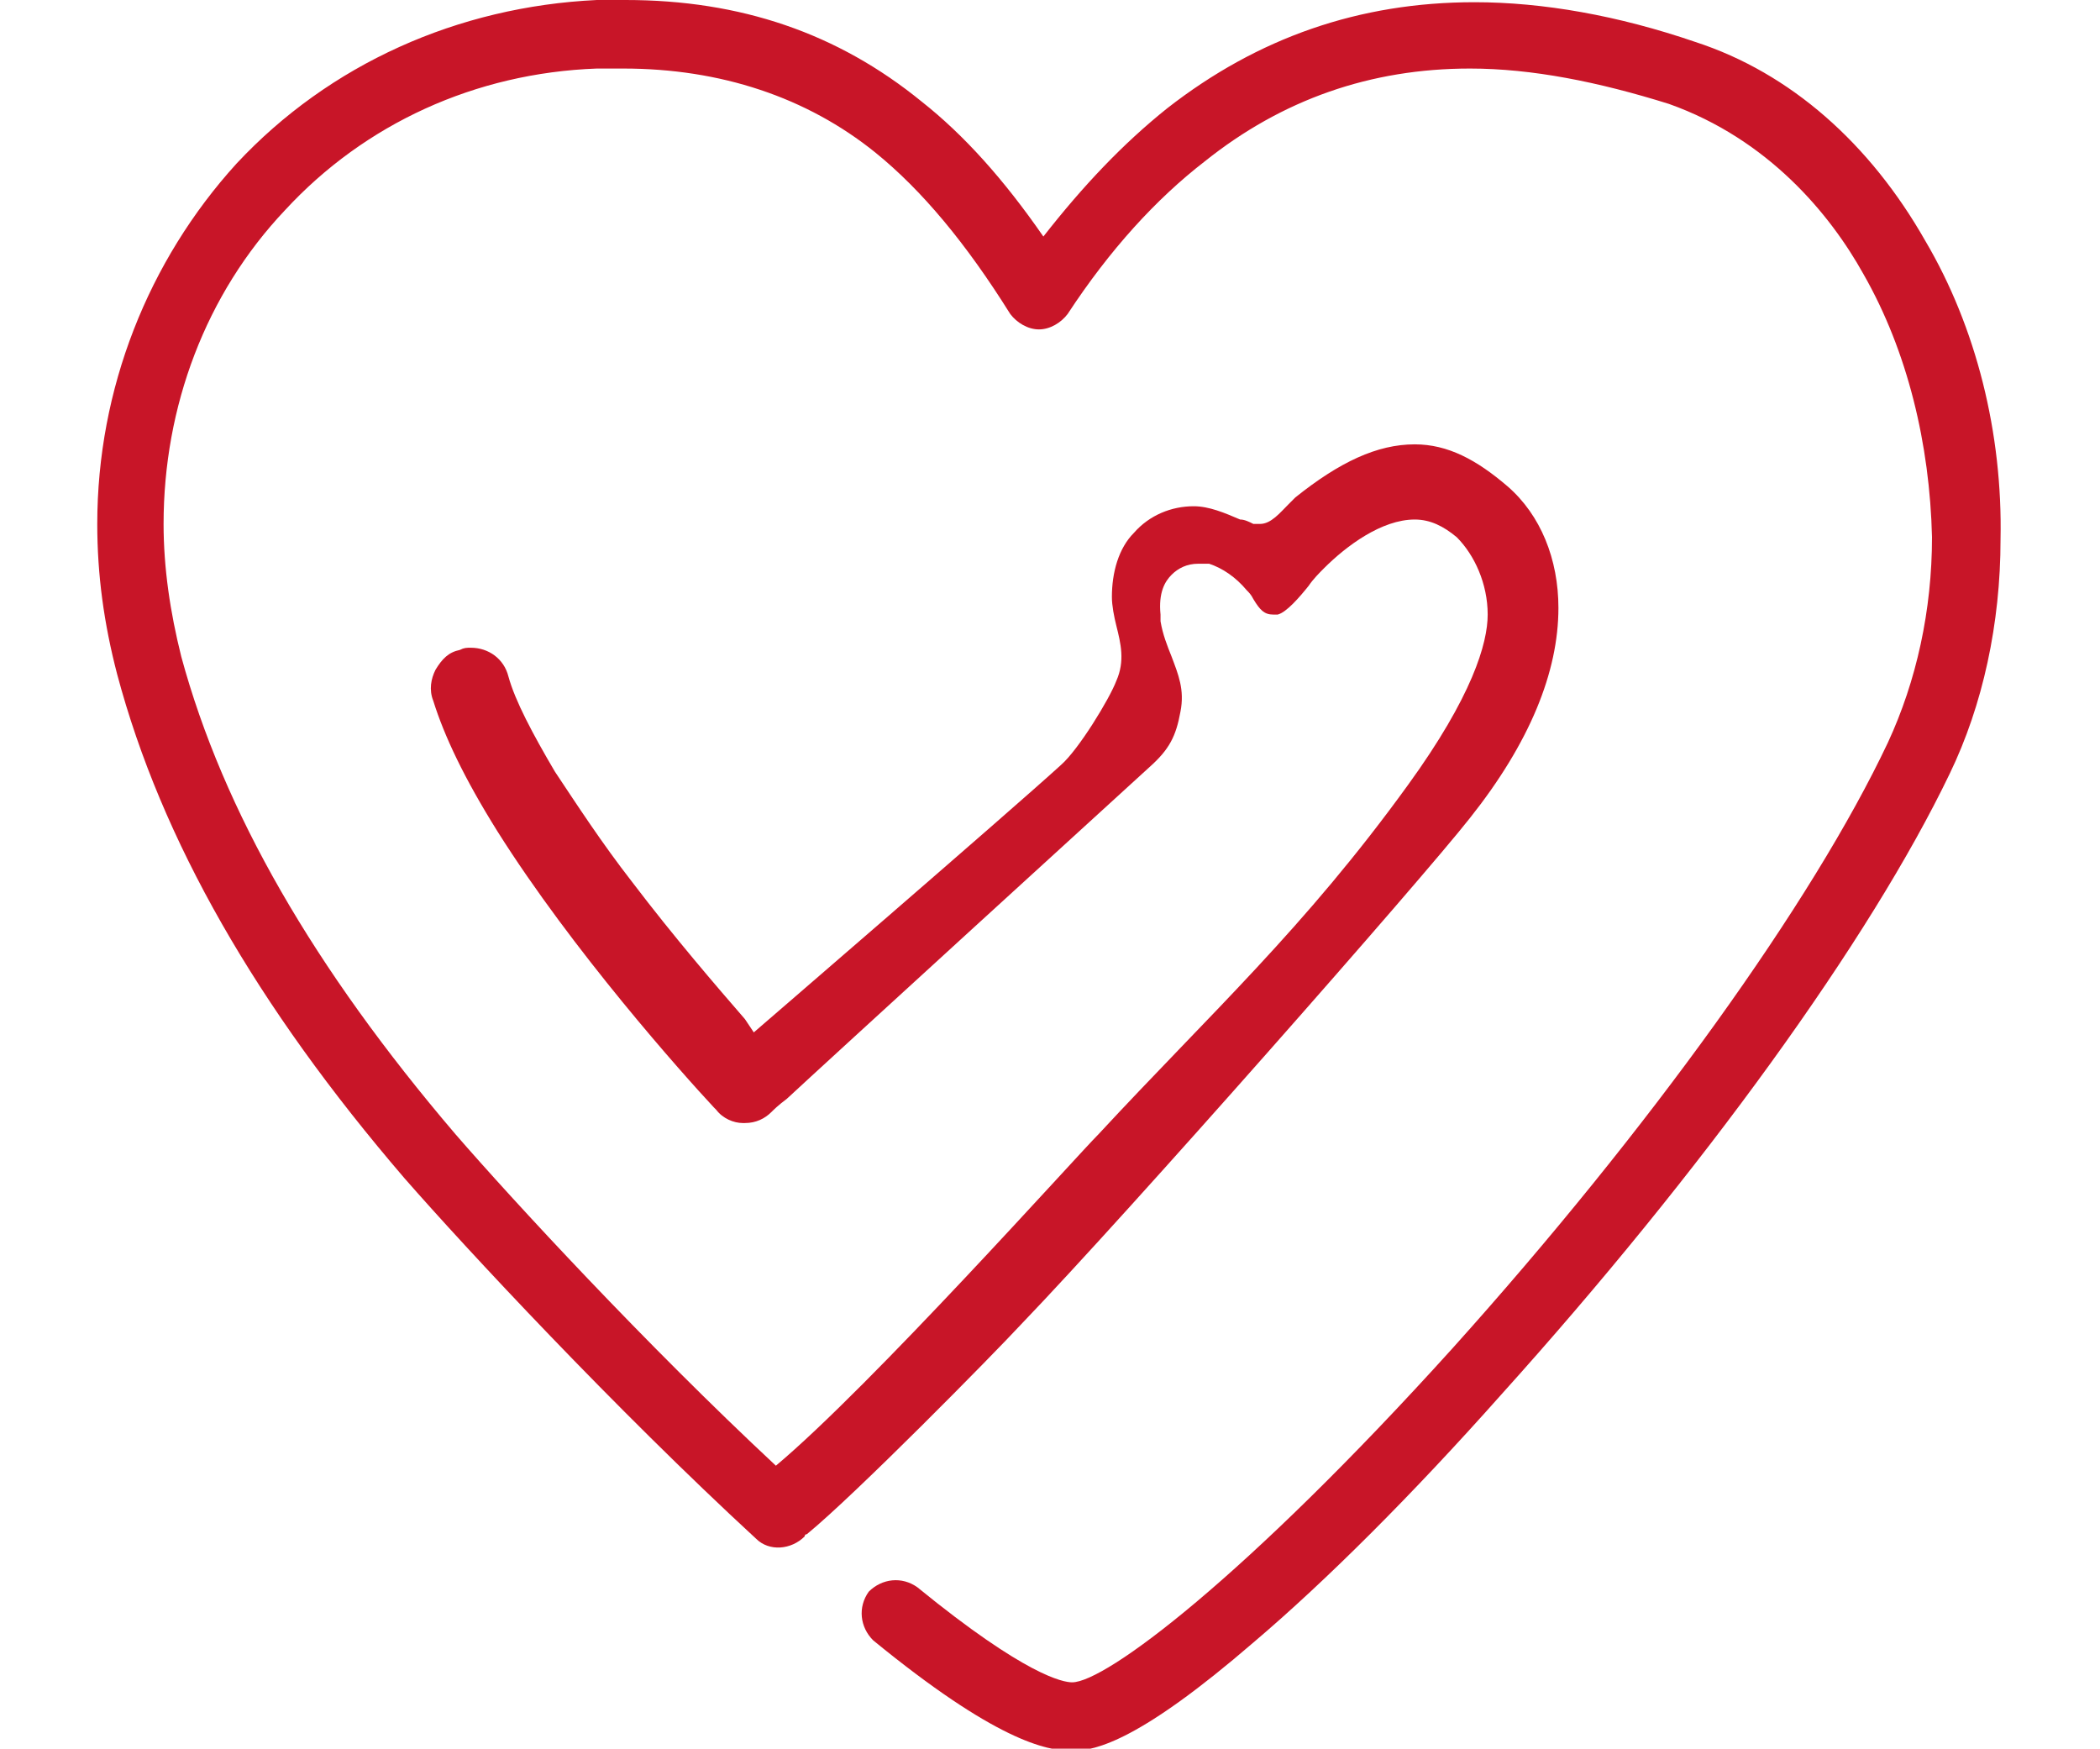 <?xml version="1.0" encoding="utf-8"?>
<!-- Generator: Adobe Illustrator 26.0.1, SVG Export Plug-In . SVG Version: 6.00 Build 0)  -->
<svg version="1.1" id="レイヤー_1" xmlns="http://www.w3.org/2000/svg" xmlns:xlink="http://www.w3.org/1999/xlink" x="0px"
	 y="0px" viewBox="0 0 95 79.1" style="enable-background:new 0 0 95 79.1;" xml:space="preserve">
<style type="text/css">
	.st0{fill:#C81528;}
</style>
<g>
	<path class="st0" d="M87.1,10.9C84.6,6.5,81,3.3,76.7,1.9c-3.5-1.2-6.9-1.8-10-1.8c-5.2,0-9.8,1.6-13.9,4.8c-2,1.6-3.8,3.5-5.6,5.8
		c-1.8-2.6-3.6-4.6-5.5-6.1C37.9,1.5,33.5,0,28.3,0c-0.4,0-0.8,0-1.3,0c-6.3,0.3-12.1,2.9-16.3,7.4c-4,4.4-6.3,10.2-6.3,16.3
		c0,2.3,0.3,4.5,0.9,6.8c2,7.5,6.3,15,13,22.8c2.8,3.2,9.5,10.4,15.9,16.3c0.6,0.6,1.6,0.5,2.2-0.1c0,0,0-0.1,0.1-0.1
		c2.2-1.8,8.4-8.1,9.7-9.5c4.9-5.1,18.1-20.1,20.3-22.9c2.7-3.4,4-6.6,4-9.5c0-2.2-0.8-4.2-2.3-5.5c-1.4-1.2-2.7-1.9-4.2-1.9
		c-1.7,0-3.4,0.8-5.4,2.4c-0.1,0.1-0.2,0.2-0.3,0.3c-0.4,0.4-0.8,0.9-1.3,0.9c-0.1,0-0.2,0-0.3,0c-0.2-0.1-0.4-0.2-0.6-0.2
		c-0.7-0.3-1.4-0.6-2.1-0.6l0,0c-1,0-2,0.4-2.7,1.2c-0.7,0.7-1,1.8-1,2.9c0,0.4,0.1,0.9,0.2,1.3c0.2,0.8,0.4,1.6,0,2.5
		c-0.3,0.8-1.7,3.1-2.5,3.8c-2.3,2.1-13.9,12.1-13.9,12.1l-0.4-0.6c-1.3-1.5-3.2-3.7-5.1-6.2c-1.4-1.8-2.5-3.5-3.5-5
		c-1-1.7-1.8-3.2-2.1-4.3c-0.2-0.8-0.9-1.3-1.7-1.3c-0.2,0-0.3,0-0.5,0.1c-0.5,0.1-0.8,0.4-1.1,0.9c-0.2,0.4-0.3,0.9-0.1,1.4
		c0.5,1.6,1.4,3.5,2.9,5.9c3.4,5.4,8.4,11,9.8,12.5c0,0,0.1,0.1,0.1,0.1s0,0,0,0c0.3,0.4,0.8,0.6,1.2,0.6l0.1,0
		c0.5,0,0.9-0.2,1.2-0.5l0,0c0.1-0.1,0.3-0.3,0.7-0.6c1.5-1.4,15.3-14,16.4-15c0.9-0.8,1.2-1.4,1.4-2.5c0.2-1-0.1-1.7-0.4-2.5
		c-0.2-0.5-0.4-1-0.5-1.6l0,0c0-0.1,0-0.2,0-0.3c-0.1-1,0.2-1.5,0.5-1.8c0.3-0.3,0.7-0.5,1.2-0.5c0.1,0,0.3,0,0.4,0l0.1,0
		c0.6,0.2,1.2,0.6,1.7,1.2c0.1,0.1,0.2,0.2,0.3,0.4c0.3,0.5,0.5,0.7,0.9,0.7c0.1,0,0.1,0,0.2,0c0.4-0.1,1-0.8,1.4-1.3
		c0.2-0.3,0.5-0.6,0.7-0.8c1-1,2.6-2.2,4.1-2.2c0.7,0,1.3,0.3,1.9,0.8c0.8,0.8,1.4,2.1,1.4,3.5c0,1.3-0.7,3.7-3.6,7.7
		c-4.7,6.5-8.9,10.3-14,15.8c-1,1-10.3,11.4-14.6,15c-5.9-5.5-11.9-12-14.5-15c-6.4-7.5-10.5-14.6-12.4-21.6c-0.5-2-0.8-4-0.8-6
		c0-5.3,1.9-10.4,5.5-14.2c3.6-3.9,8.6-6.2,14.1-6.4c0.4,0,0.8,0,1.2,0c4.4,0,8.3,1.3,11.4,3.8c2.1,1.7,4.1,4.1,6.1,7.3
		c0.3,0.4,0.8,0.7,1.3,0.7c0.5,0,1-0.3,1.3-0.7c1.9-2.9,4-5.2,6.2-6.9c3.5-2.8,7.5-4.2,12-4.2c0,0,0,0,0,0c2.8,0,5.8,0.6,9,1.6
		c4.5,1.6,7.3,5,8.8,7.7c2,3.5,3,7.7,3.1,11.9c0,3.3-0.7,6.5-2,9.3C82,40.8,74.6,51.1,65.7,61C56.3,71.4,50,76.1,48.5,76.1
		c-0.4,0-2.1-0.3-7-4.3c-0.7-0.5-1.6-0.4-2.2,0.2c-0.5,0.7-0.4,1.6,0.2,2.2c5.5,4.5,7.8,5,9,5c1.1,0,3.1-0.5,8.2-4.9
		c3.3-2.8,7.2-6.7,11.2-11.2c9.1-10.1,16.7-20.6,20.3-28.1c1.5-3.1,2.3-6.8,2.3-10.6C90.6,19.6,89.4,14.8,87.1,10.9z"/>
</g>
</svg>
